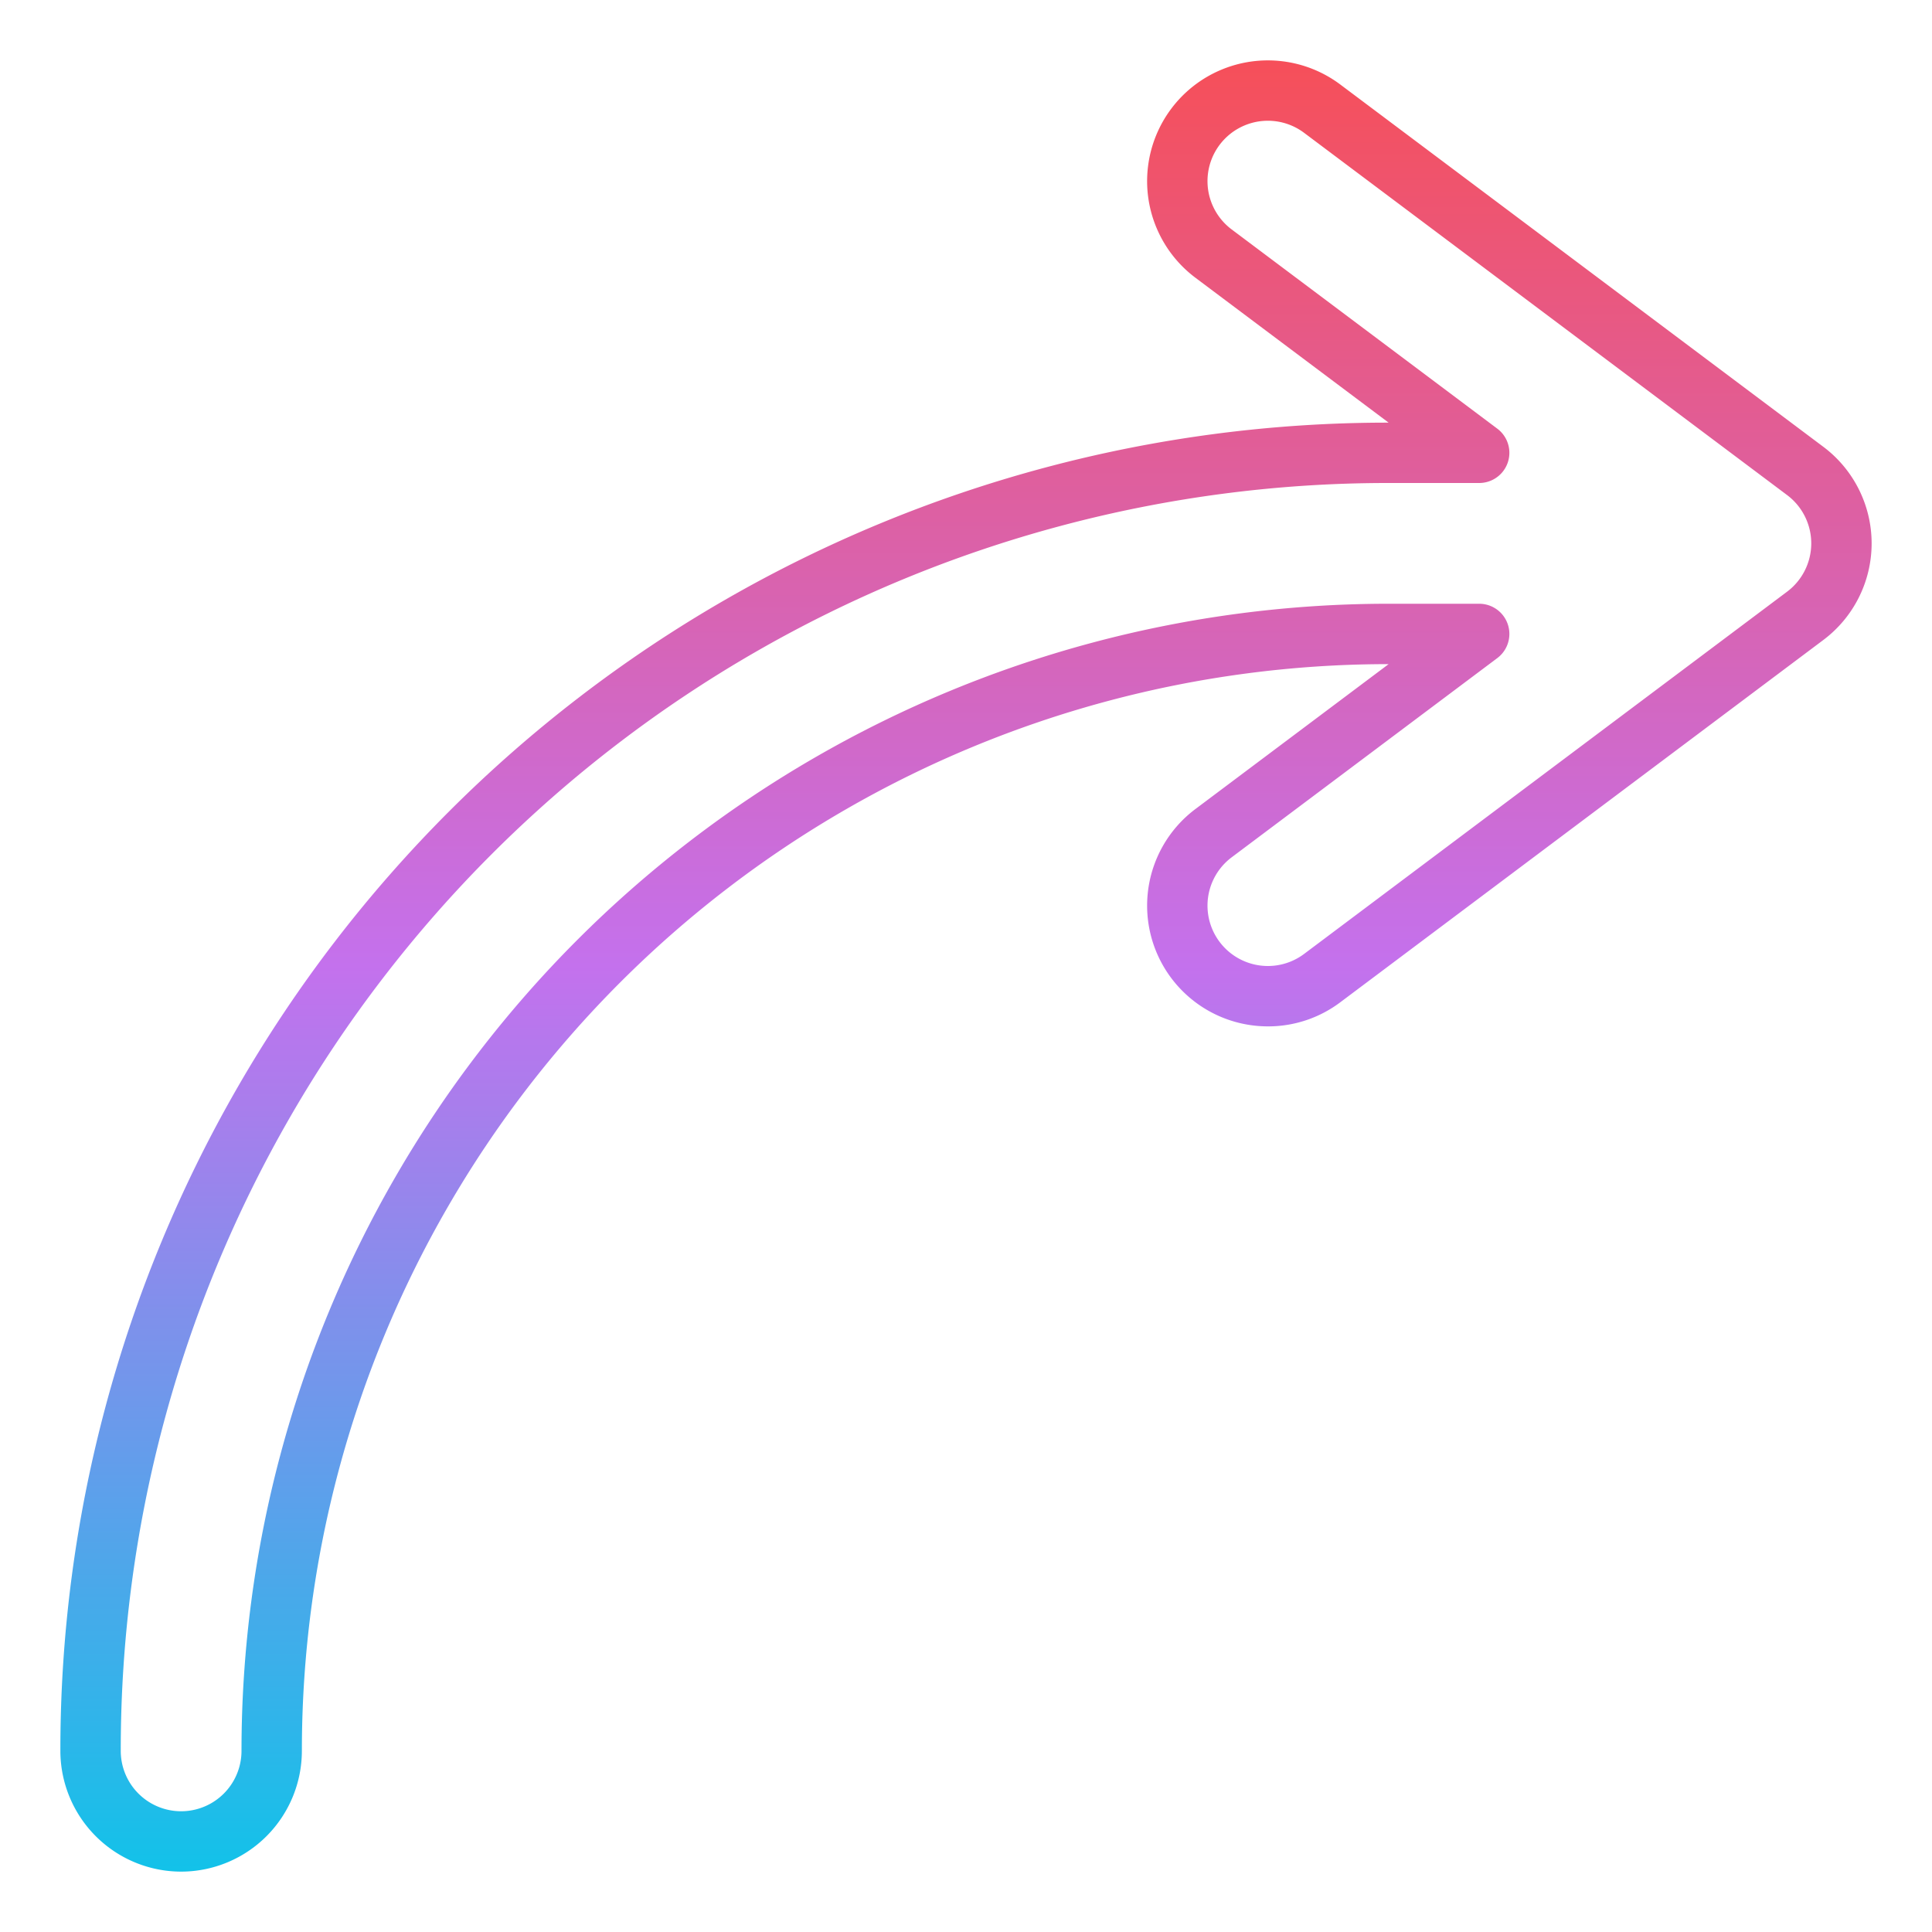 <?xml version="1.0" encoding="UTF-8"?> <svg xmlns="http://www.w3.org/2000/svg" xmlns:xlink="http://www.w3.org/1999/xlink" id="Gradient" height="512" viewBox="0 0 512 512" width="512"> <linearGradient id="linear-gradient" gradientUnits="userSpaceOnUse" x1="256" x2="256" y1="496" y2="16"> <stop offset="0" stop-color="#12c2e9"></stop> <stop offset=".5" stop-color="#c471ed"></stop> <stop offset="1" stop-color="#f64f59"></stop> </linearGradient> <path d="m48 496a32.036 32.036 0 0 1 -32-32 351.731 351.731 0 0 1 352-351.995l-51.2-38.4a32 32 0 1 1 38.4-51.2l128 96a32 32 0 0 1 0 51.2l-128 96a31.736 31.736 0 0 1 -19.18 6.395 32 32 0 0 1 -19.22-57.6l51.2-38.4a288 288 0 0 0 -288 288 32.036 32.036 0 0 1 -32 32zm320-368a335.73 335.73 0 0 0 -336 336 16 16 0 0 0 32 0 304 304 0 0 1 304-304h24a8 8 0 0 1 4.8 14.4l-70.4 52.8a16 16 0 1 0 19.2 25.6l128-96a16 16 0 0 0 0-25.6l-128-96a16 16 0 1 0 -19.2 25.6l70.4 52.8a8 8 0 0 1 -4.8 14.4z" fill="url(#linear-gradient)"></path> </svg> 